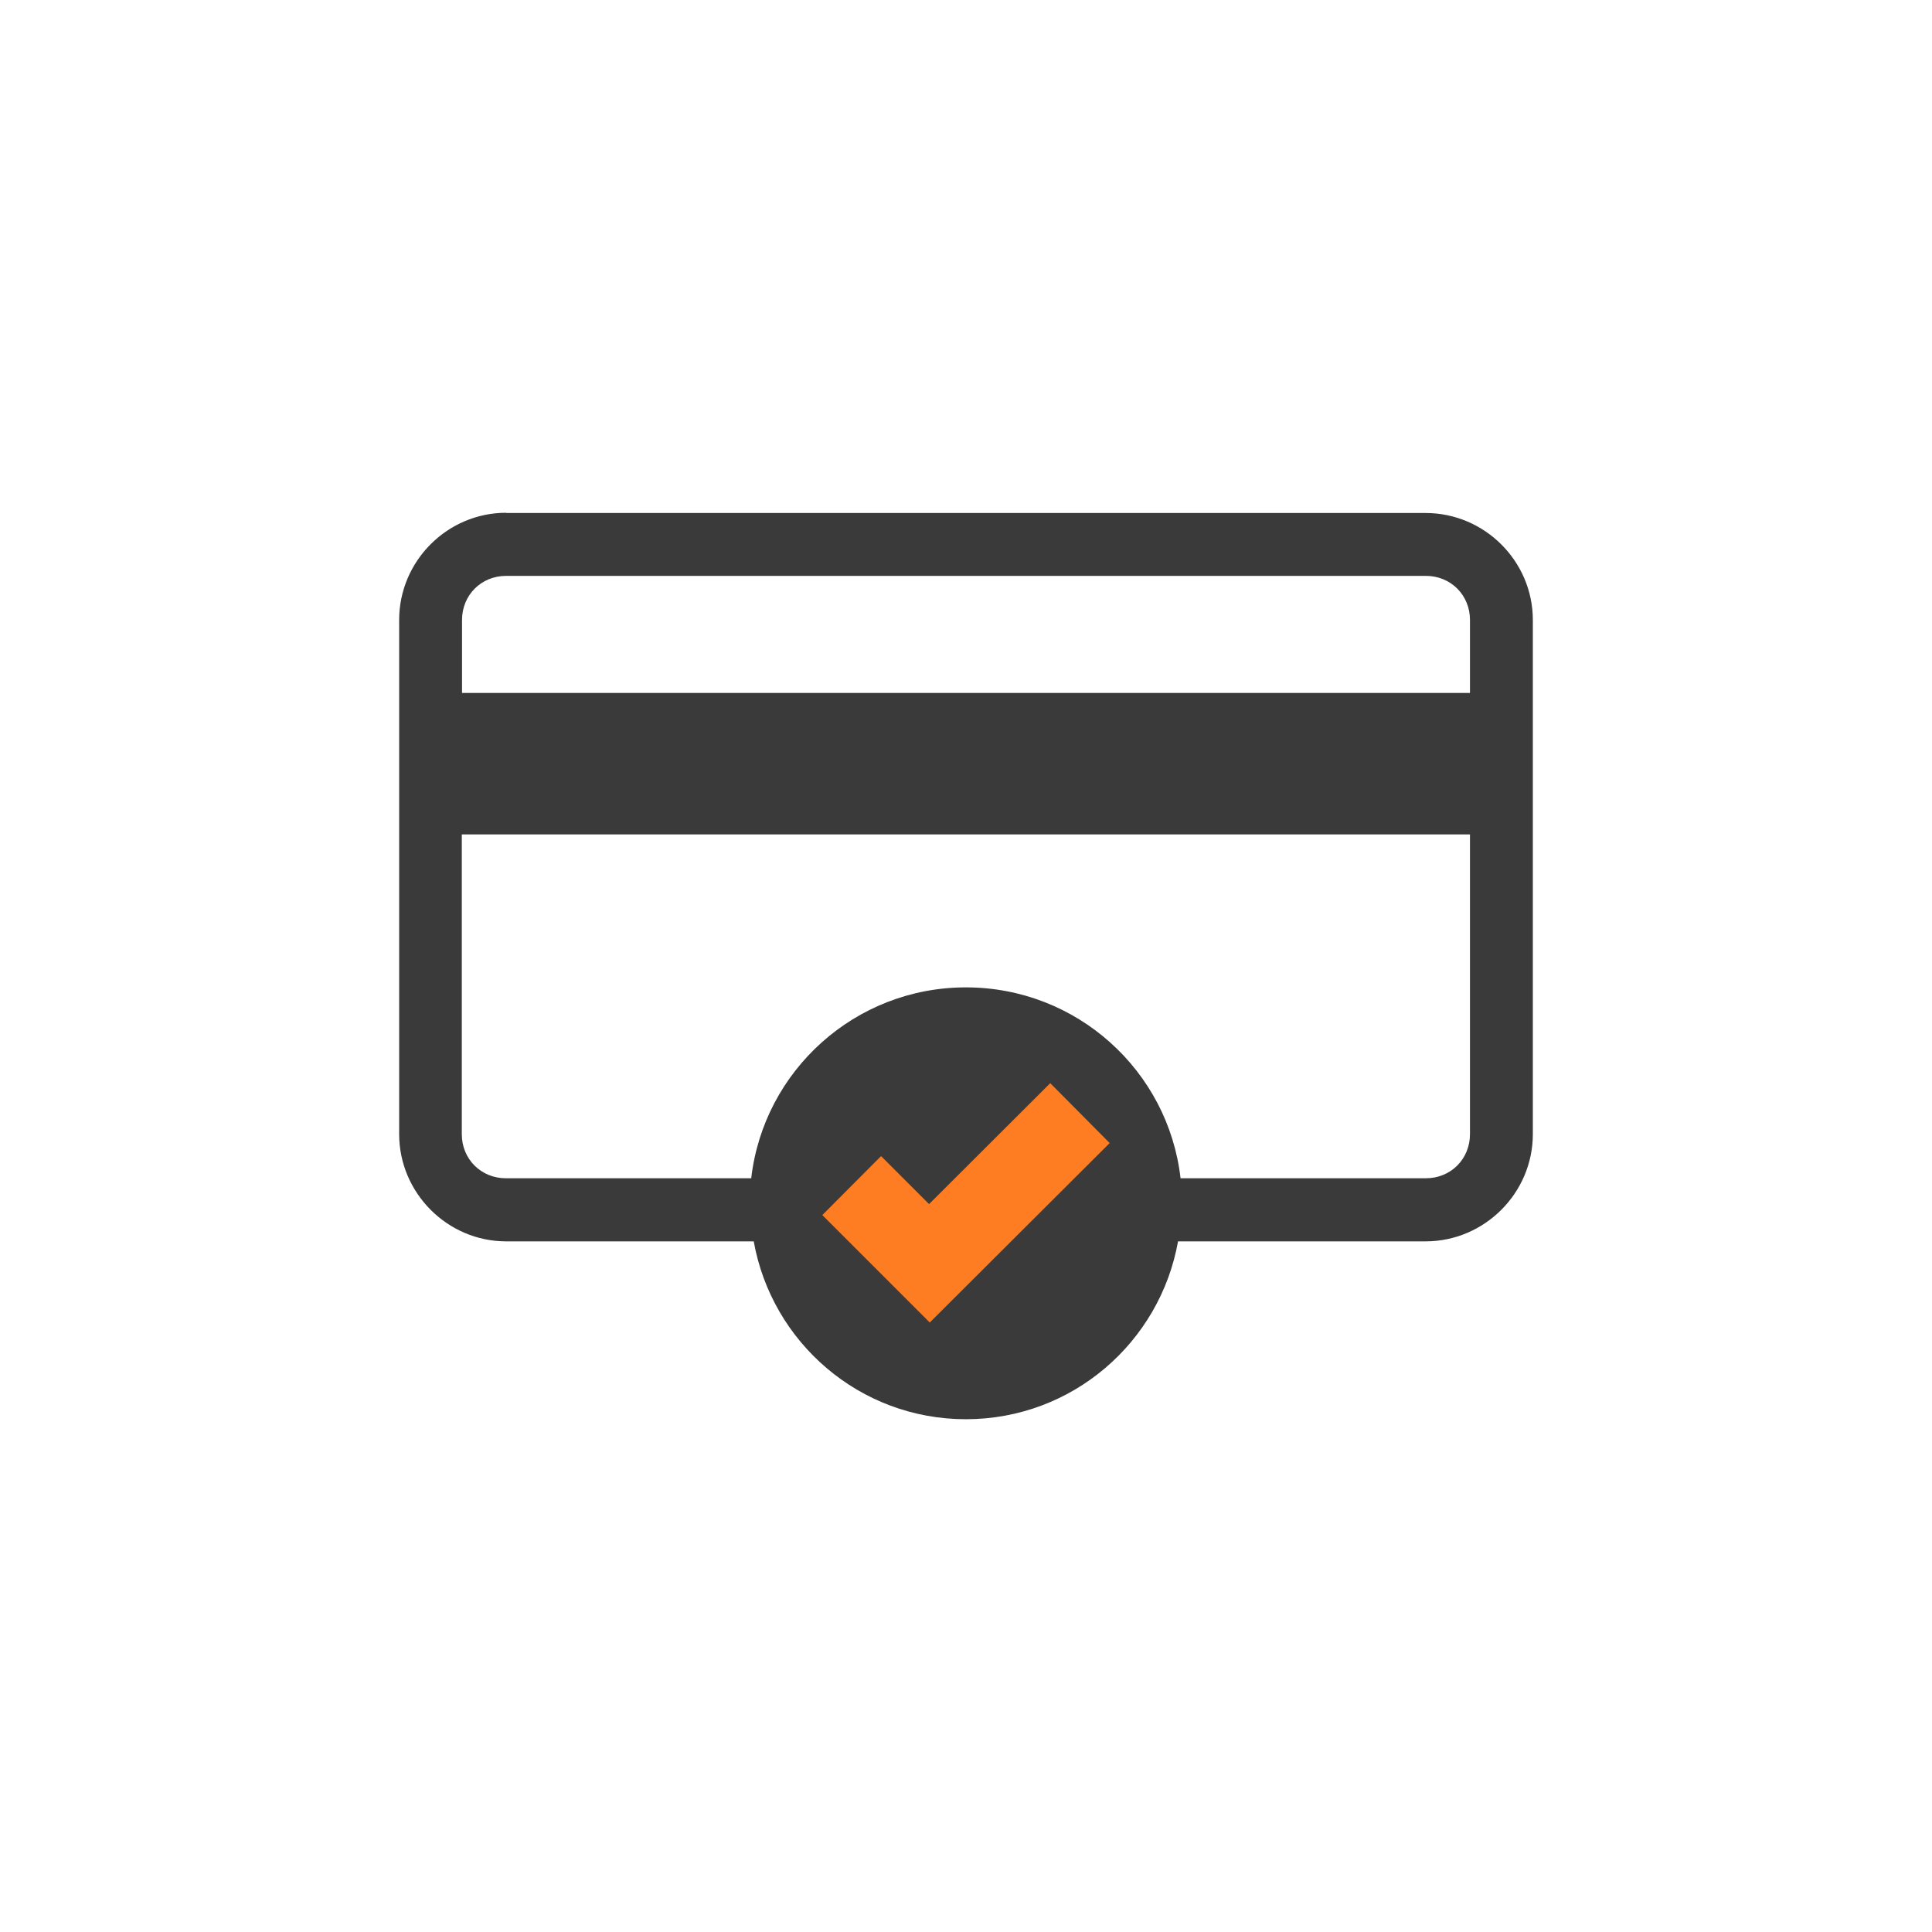 <svg xmlns="http://www.w3.org/2000/svg" xmlns:xlink="http://www.w3.org/1999/xlink" xmlns:xodm="http://www.corel.com/coreldraw/odm/2003" xml:space="preserve" width="8.467mm" height="8.467mm" style="shape-rendering:geometricPrecision; text-rendering:geometricPrecision; image-rendering:optimizeQuality; fill-rule:evenodd; clip-rule:evenodd" viewBox="0 0 84.51 84.51">
 <defs>
  <style type="text/css">
   <![CDATA[
    .str0 {stroke:#FF7D22;stroke-width:2;stroke-miterlimit:22.926}
    .fil0 {fill:none}
    .fil1 {fill:#FF7D22}
    .fil2 {fill:#3A3A3A;fill-rule:nonzero}
   ]]>
  </style>
 </defs>
 <g id="Camada_x0020_1">
  <rect class="fil0" x="0" y="0" width="84.51" height="84.51"></rect>
  <g id="_1764725240624">
   <polygon class="fil1 str0" points="35.97,53.15 40.67,57.86 48.54,50 45.94,47.39 40.63,52.67 38.53,50.57 "></polygon>
   <path class="fil2" d="M22.14 22.43c-2.57,0 -4.68,2.11 -4.68,4.69l0 22.49c0,2.57 2.11,4.69 4.68,4.69l10.83 0c0.79,4.42 4.63,7.78 9.28,7.78 4.65,0 8.49,-3.36 9.28,-7.78l10.83 0c2.57,0 4.69,-2.11 4.69,-4.69l0 -22.49c0,-2.57 -2.11,-4.68 -4.69,-4.68l-40.23 -0 0 0zm0 2.76l40.23 0c1.09,0 1.93,0.84 1.93,1.93l0 3.19 -44.09 0 0 -3.19c0,-1.09 0.84,-1.93 1.93,-1.93l-0 0zm-1.93 11.31l44.09 0 0 13.11c0,1.09 -0.84,1.93 -1.93,1.93l-10.73 0c-0.54,-4.71 -4.54,-8.35 -9.39,-8.35 -4.85,0 -8.85,3.65 -9.39,8.35l-10.73 0c-1.09,0 -1.93,-0.84 -1.93,-1.93l0 -13.11 0 0zm25.73 10.88l2.6 2.62 -7.87 7.85 -4.7 -4.7 2.57 -2.58 2.1 2.1 5.3 -5.29 0 0z"></path>
  </g>
 </g>
</svg>